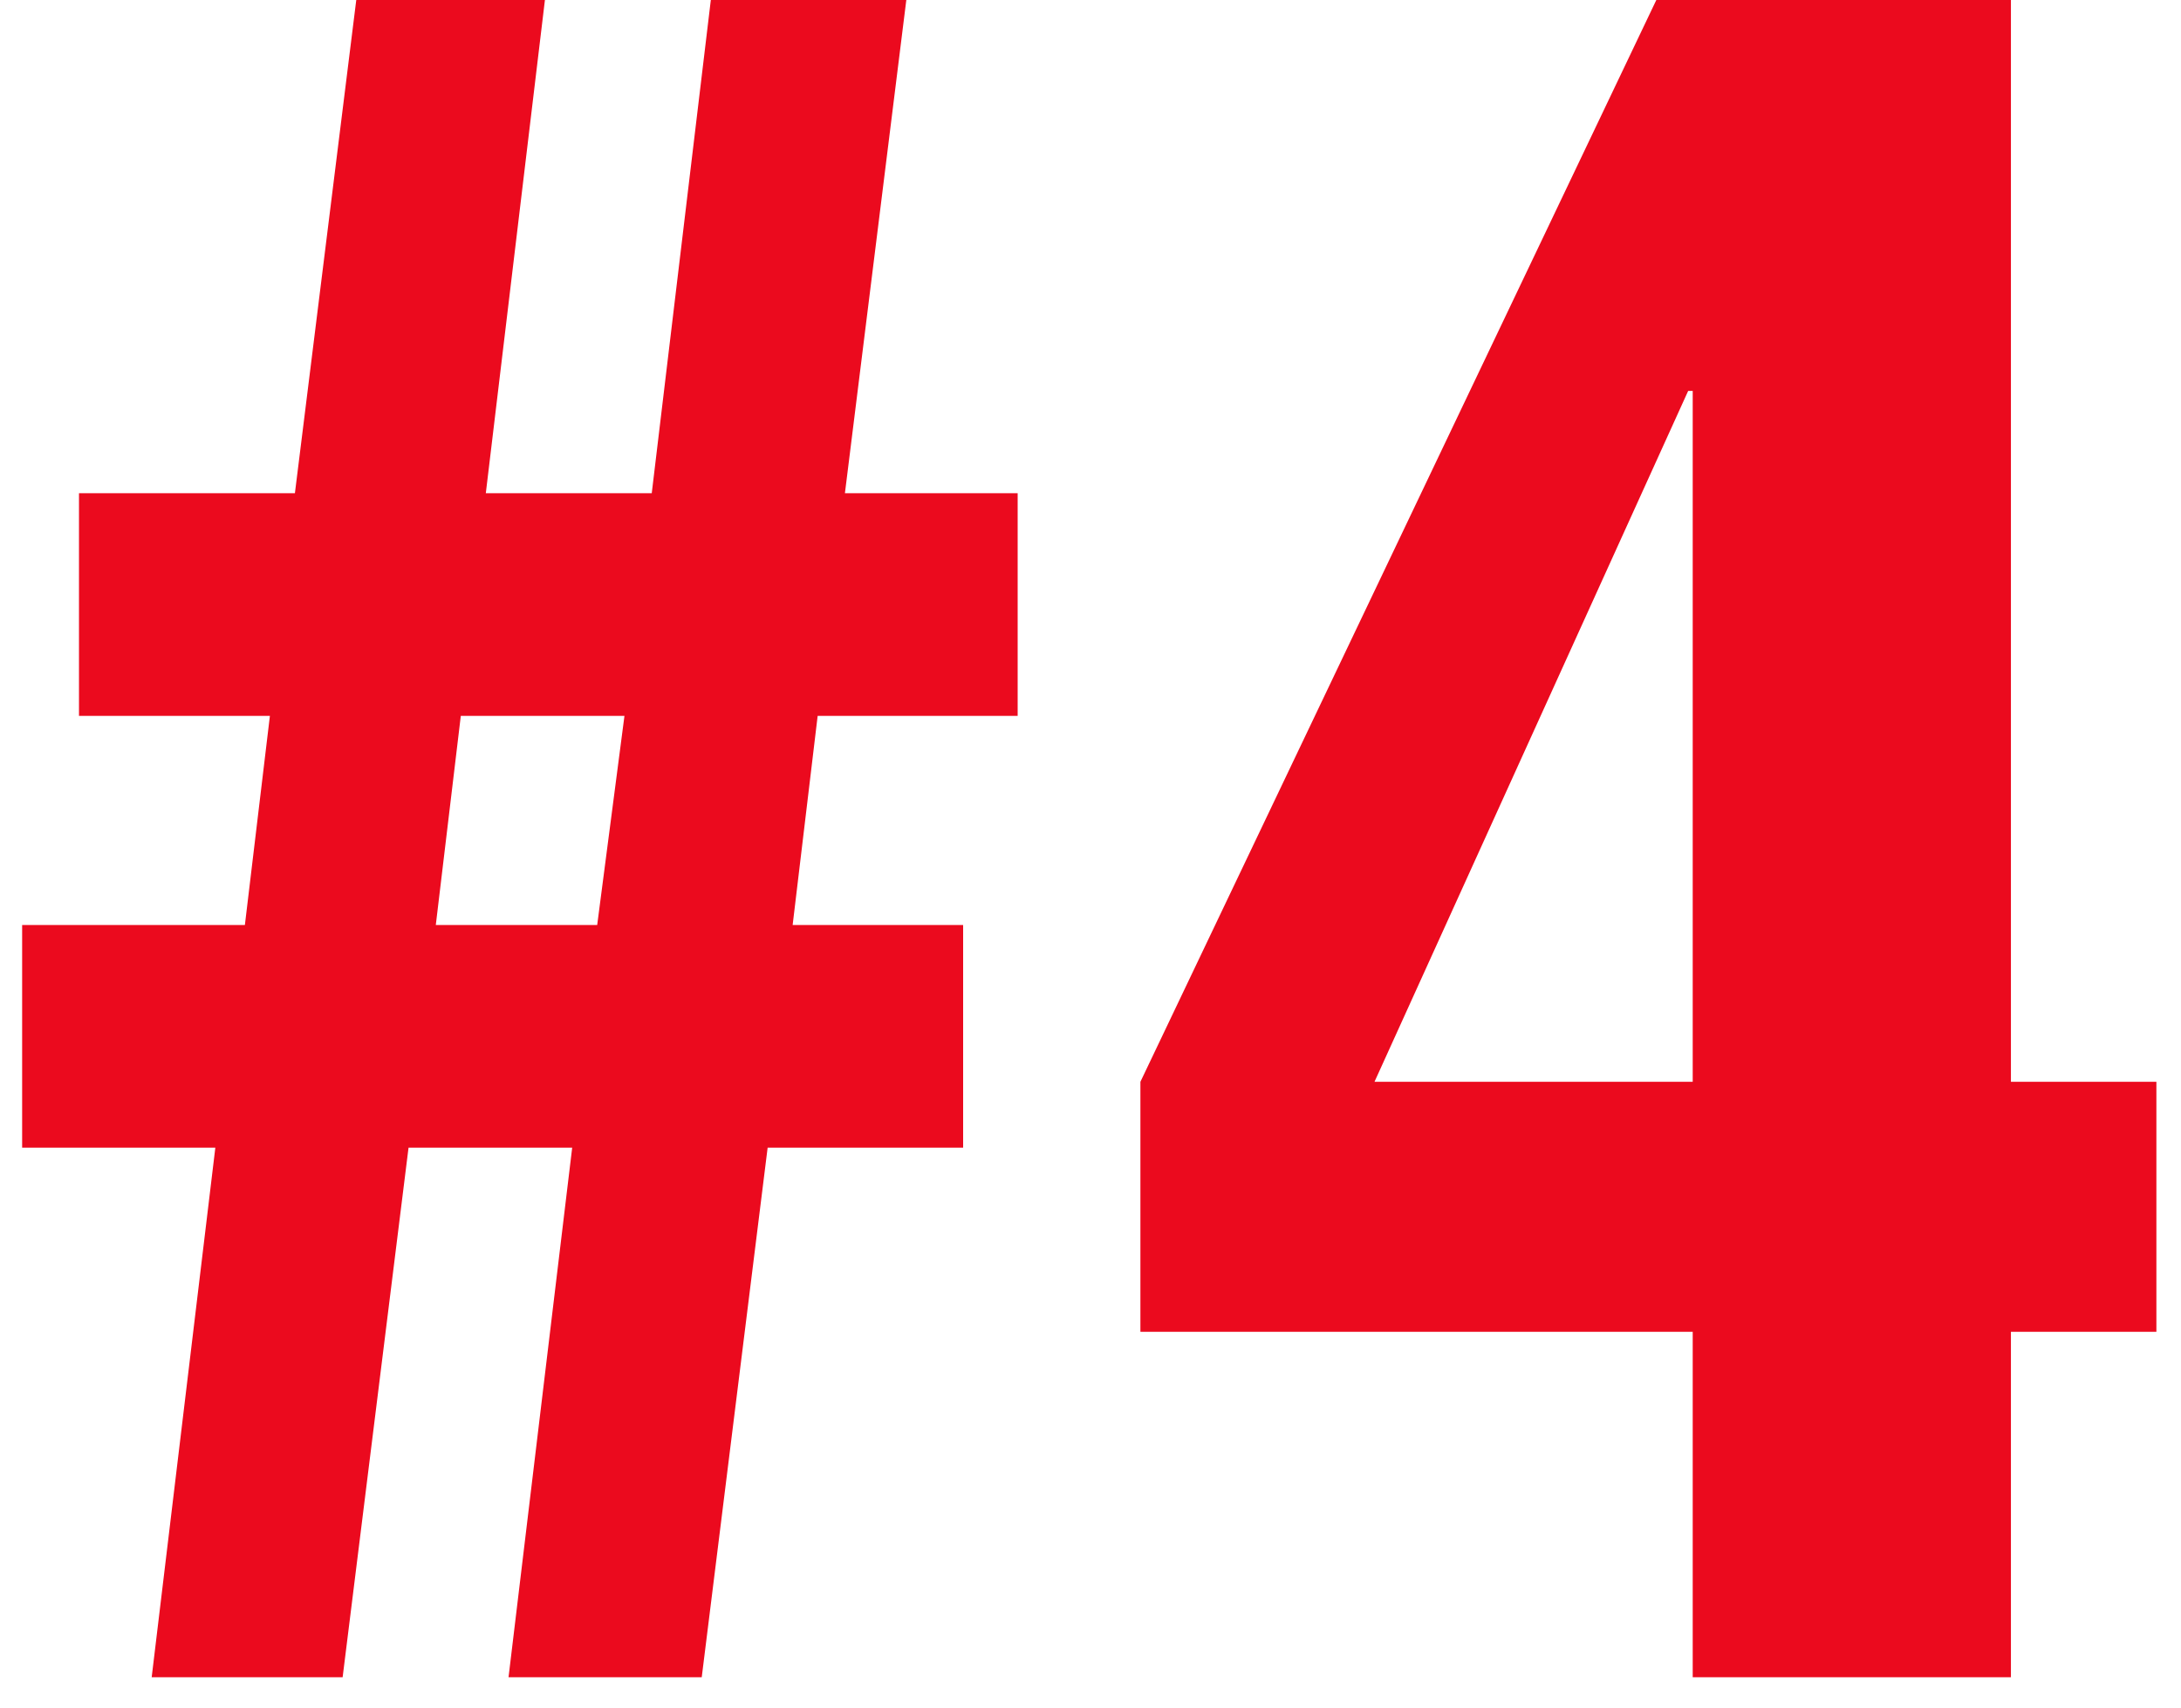 <?xml version="1.0" encoding="UTF-8"?> <svg xmlns="http://www.w3.org/2000/svg" width="60" height="47" viewBox="0 0 60 47" fill="none"><path d="M37.813 29.763H46.567V10.755H46.442L37.813 29.763ZM45.566 0H55.321V29.763H59.323V36.641H55.321V46.145H46.567V36.641H31.373V29.763L45.566 0Z" fill="#EB0A1E"></path><path d="M26.496 25.449V31.576H21.118L19.305 46.145H13.99L15.741 31.576H11.239L9.426 46.145H4.173L5.924 31.576H0.609V25.449H6.737L7.425 19.696H2.173V13.569H8.113L9.801 0H14.991L13.365 13.569H17.93L19.555 0H24.933L23.244 13.569H27.996V19.696H22.494L21.806 25.449H26.496ZM17.179 19.696H12.677L11.989 25.449H16.429L17.179 19.696Z" fill="#EB0A1E"></path></svg> 